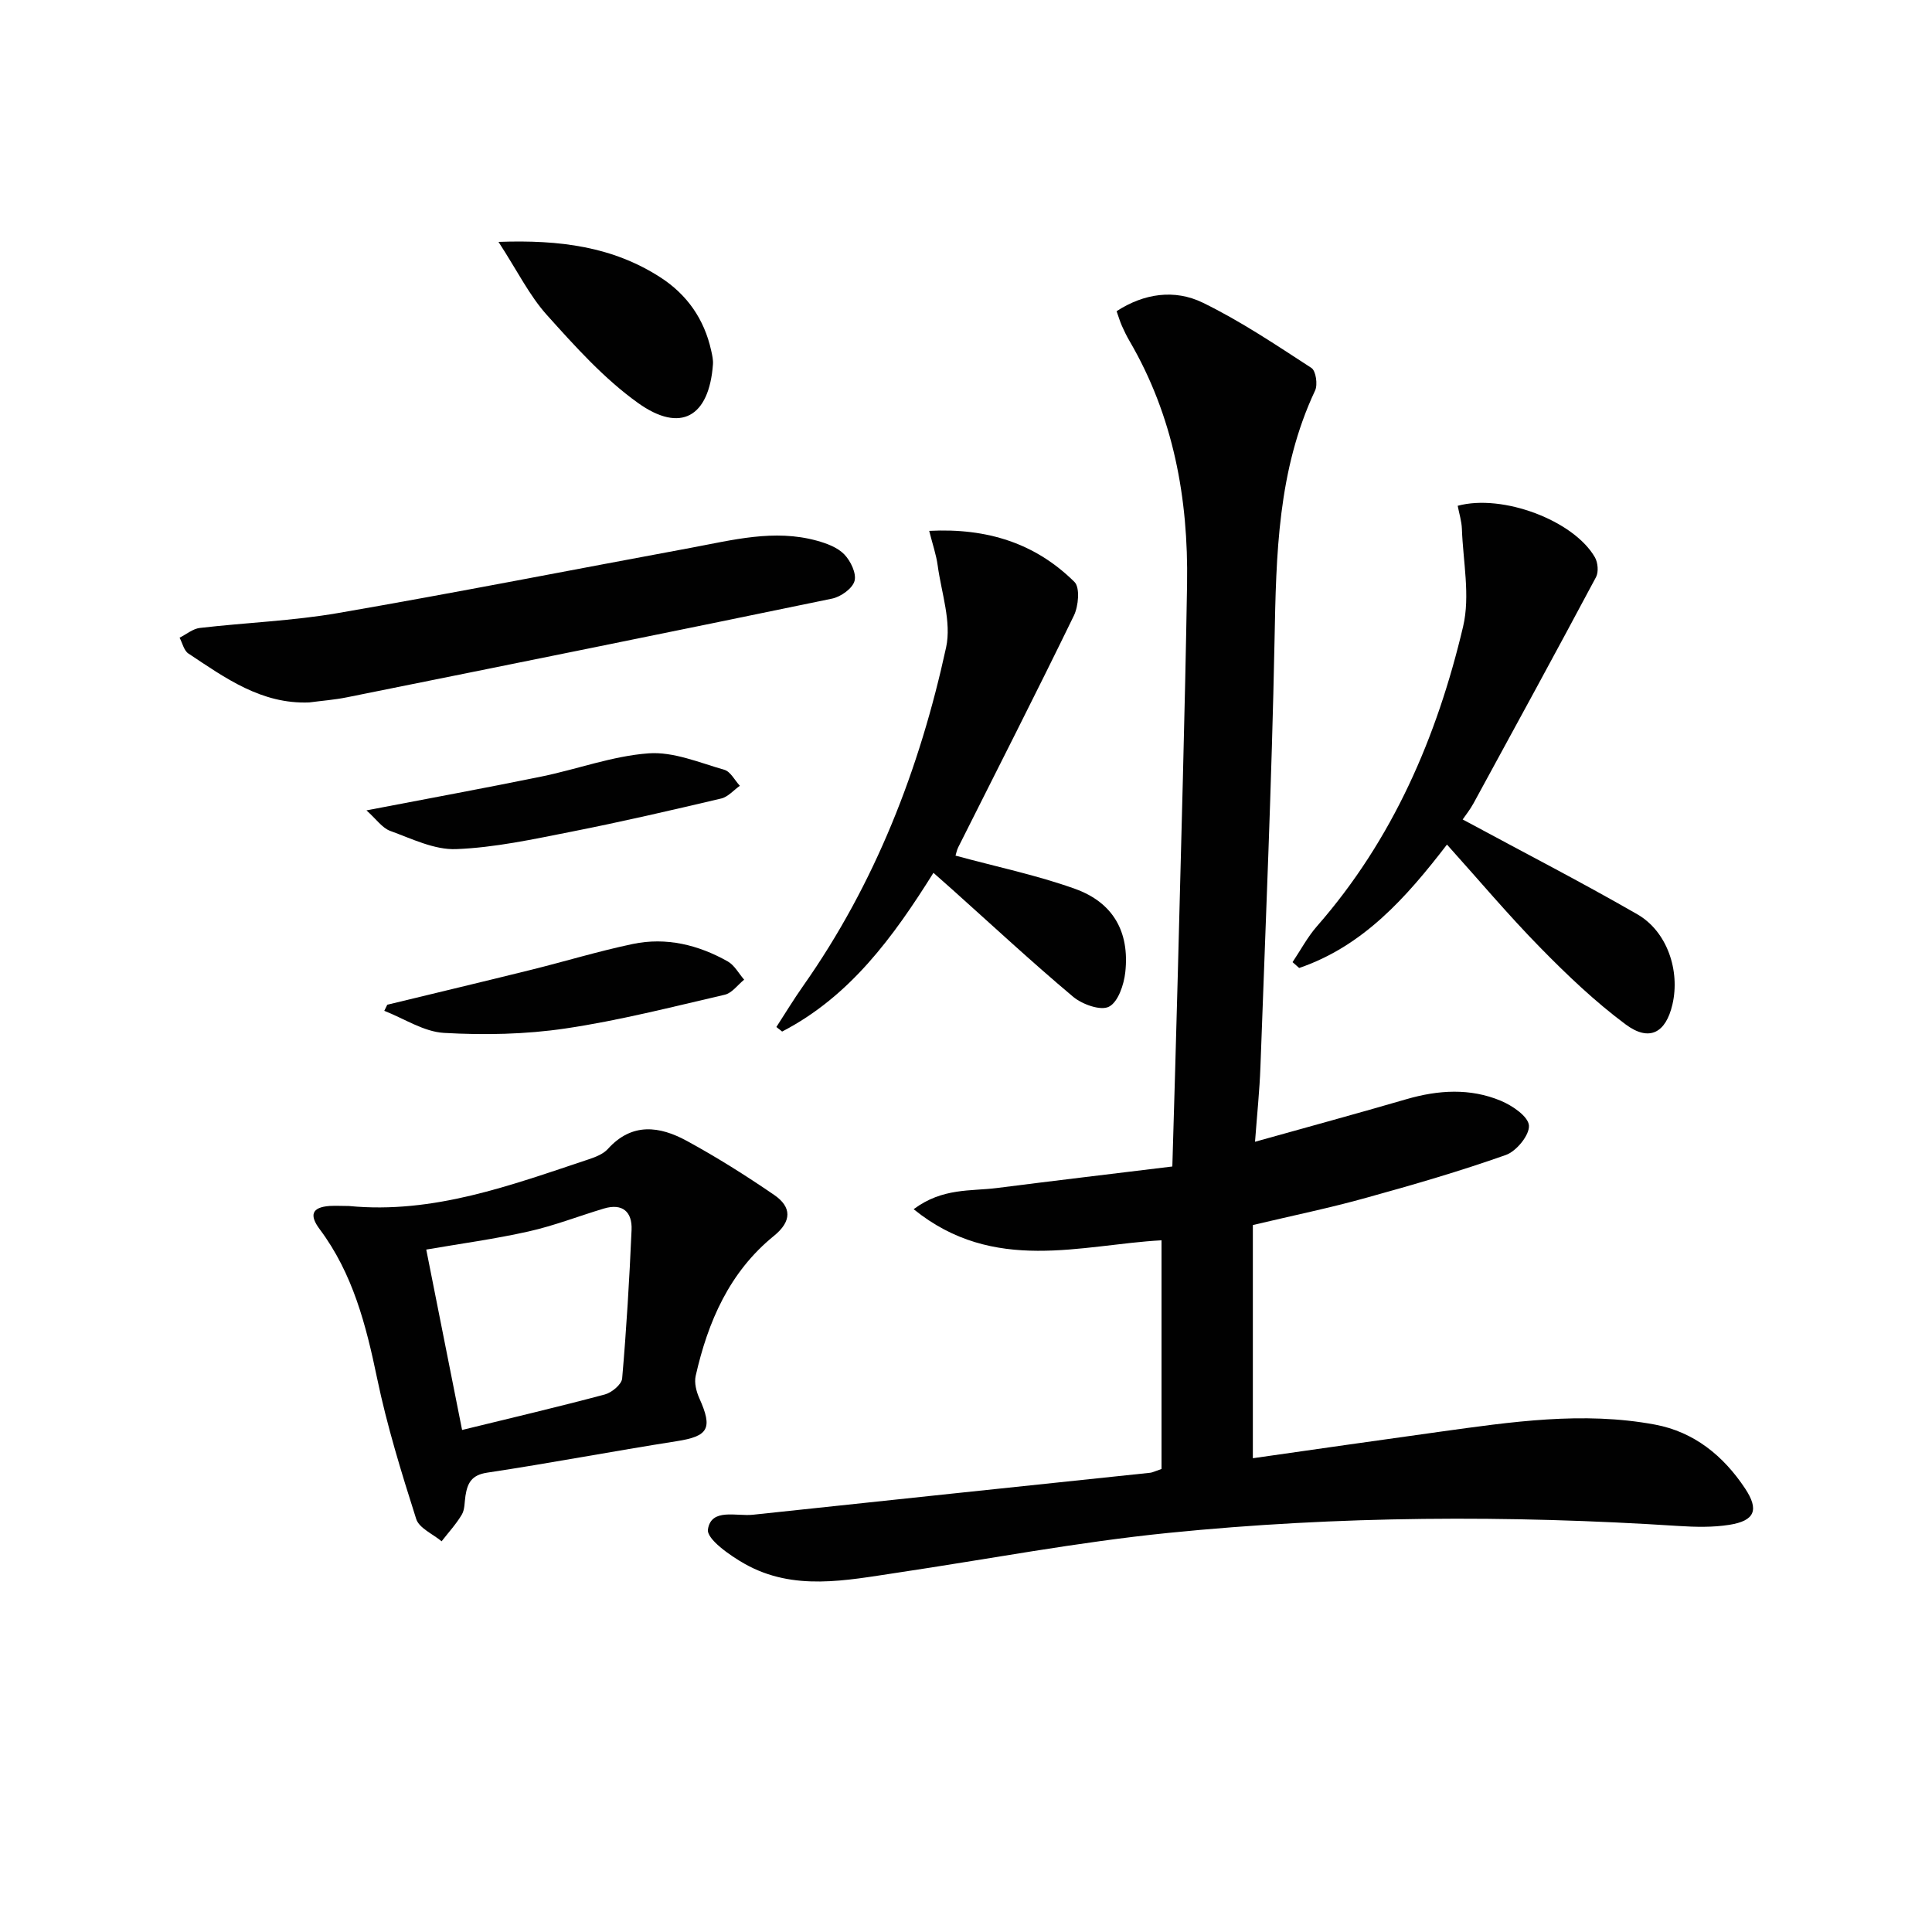<svg enable-background="new 0 0 400 400" viewBox="0 0 400 400" xmlns="http://www.w3.org/2000/svg"><g fill="#010101"><path d="m259.39 253.63v48.28c12.72-1.81 25.67-3.68 38.63-5.47 14.83-2.05 29.69-4.28 44.64-1.49 8.08 1.51 14.15 6.45 18.64 13.22 2.94 4.43 2.03 6.69-3.26 7.53-3.42.54-6.98.46-10.46.24-35.26-2.28-70.51-2.11-105.65 1.43-18.8 1.89-37.43 5.45-56.14 8.24-10.66 1.59-21.45 3.87-31.57-1.81-3.09-1.74-7.95-5.15-7.65-7.15.67-4.48 5.9-2.67 9.32-3.04 27.41-2.94 54.84-5.8 82.25-8.69.46-.05.9-.29 2.34-.78 0-15.49 0-31.23 0-47.35-16.58.9-34.72 7.04-51.32-6.44 6-4.47 11.83-3.69 17.28-4.39 12-1.53 24.01-2.95 36.28-4.45.4-13.87.8-26.81 1.13-39.75.68-26.95 1.48-53.9 1.92-80.85.29-17.71-2.83-34.76-11.92-50.32-.59-1.01-1.1-2.06-1.57-3.12-.4-.91-.69-1.87-1.1-3.04 5.65-3.68 12-4.61 17.85-1.76 7.84 3.82 15.15 8.74 22.49 13.51.92.6 1.34 3.46.75 4.69-7.75 16.47-8.05 34-8.39 51.71-.58 29.44-1.86 58.86-2.92 88.29-.18 4.94-.7 9.86-1.12 15.52 11-3.08 21.21-5.86 31.37-8.82 6.58-1.91 13.16-2.32 19.51.33 2.38.99 5.69 3.24 5.83 5.12.15 1.97-2.59 5.33-4.77 6.1-9.51 3.37-19.23 6.19-28.96 8.88-7.33 2.05-14.8 3.59-23.43 5.63z"/><path d="m72.24 249.69c17.52 1.7 33.55-4.31 49.69-9.68 1.4-.47 2.97-1.08 3.92-2.13 5-5.54 10.73-4.73 16.33-1.68 6.23 3.39 12.27 7.2 18.12 11.21 3.62 2.49 3.66 5.44-.06 8.46-9.22 7.48-13.67 17.76-16.21 29-.32 1.43.14 3.24.76 4.63 2.83 6.28 1.87 7.86-4.73 8.89-13.09 2.05-26.11 4.54-39.21 6.51-3.25.49-4.07 2.18-4.48 4.79-.21 1.31-.12 2.81-.75 3.88-1.17 1.98-2.77 3.71-4.19 5.54-1.81-1.52-4.65-2.71-5.26-4.62-3.06-9.61-6.05-19.3-8.1-29.16-2.29-11-5.02-21.66-11.87-30.82-2.17-2.9-1.71-4.56 2.05-4.83 1.32-.07 2.66.01 3.99.01zm23.43 46.37c10-2.45 19.81-4.75 29.55-7.35 1.44-.38 3.48-2.08 3.59-3.31.89-10.23 1.5-20.5 1.95-30.76.16-3.73-1.86-5.59-5.75-4.42-5.2 1.56-10.3 3.56-15.58 4.74-6.99 1.57-14.11 2.53-21.18 3.75 2.46 12.46 4.9 24.72 7.42 37.35z"/><path d="m302.83 169.66c12.31 6.65 24.4 12.87 36.17 19.64 6.18 3.56 8.88 11.68 7.26 18.66-1.37 5.88-4.77 7.78-9.68 4.14-6.35-4.72-12.17-10.27-17.72-15.94-6.62-6.75-12.73-14.02-19.28-21.3-8.45 11-17.37 21.03-30.6 25.55-.46-.4-.91-.81-1.37-1.21 1.67-2.49 3.09-5.19 5.05-7.43 15.72-17.95 24.86-39.2 30.26-62.05 1.5-6.37-.01-13.46-.25-20.22-.06-1.61-.57-3.2-.87-4.78 9.28-2.52 24.02 3.03 28.41 10.67.62 1.08.79 3.04.23 4.09-8.36 15.67-16.87 31.26-25.37 46.85-.71 1.3-1.65 2.47-2.24 3.33z"/><path d="m197.83 177.15c8.51 2.31 16.82 4.04 24.73 6.87 7.92 2.84 11.33 8.93 10.42 17.26-.28 2.59-1.49 6.19-3.39 7.15-1.73.88-5.54-.49-7.42-2.07-8.53-7.16-16.69-14.75-24.99-22.18-1.22-1.09-2.45-2.16-3.92-3.47-8.33 13.31-17.31 25.61-31.33 32.86-.4-.31-.79-.63-1.19-.94 1.83-2.83 3.58-5.71 5.52-8.47 14.95-21.23 24.15-44.97 29.62-70.12 1.15-5.28-.97-11.3-1.74-16.95-.3-2.22-1.05-4.37-1.76-7.18 12.07-.62 22.03 2.6 30.08 10.58 1.17 1.16.83 5-.12 6.96-7.82 16.09-15.95 32.02-23.97 48.01-.29.61-.41 1.28-.54 1.69z"/><path d="m64.03 145.43c-9.91.4-17.41-5.08-25.03-10.13-.92-.61-1.23-2.16-1.82-3.27 1.4-.7 2.74-1.85 4.19-2.02 9.56-1.11 19.25-1.46 28.71-3.1 24.35-4.21 48.6-8.98 72.9-13.48 8.64-1.6 17.28-3.93 26.13-1.49 2.03.56 4.29 1.39 5.68 2.83 1.32 1.36 2.57 3.95 2.13 5.52-.43 1.56-2.85 3.28-4.66 3.65-33.44 6.93-66.91 13.68-100.38 20.42-2.58.53-5.23.72-7.85 1.07z"/><path d="m103.21 50.08c12.72-.46 23.63.98 33.48 7.32 5.54 3.56 9.12 8.67 10.55 15.17.21.94.44 1.93.37 2.87-.8 10.85-6.67 14.32-15.53 7.98-7.04-5.04-13.02-11.71-18.86-18.21-3.62-4.03-6.08-9.08-10.01-15.13z"/><path d="m80.18 208.02c9.9-2.4 19.81-4.76 29.7-7.21 7.06-1.75 14.03-3.88 21.14-5.37 6.92-1.45 13.56.18 19.65 3.61 1.4.79 2.28 2.5 3.4 3.78-1.33 1.07-2.52 2.78-4.03 3.12-10.96 2.54-21.9 5.35-33 6.99-8.25 1.22-16.78 1.39-25.12.91-4.19-.24-8.25-2.97-12.36-4.57.21-.42.42-.84.62-1.26z"/><path d="m75.87 167.78c12.9-2.48 24.58-4.62 36.21-7 7.44-1.52 14.74-4.27 22.22-4.81 5.13-.37 10.51 1.93 15.67 3.41 1.28.37 2.15 2.17 3.21 3.31-1.28.9-2.44 2.29-3.85 2.63-10.3 2.43-20.62 4.82-31.01 6.87-7.9 1.56-15.88 3.3-23.88 3.61-4.51.18-9.21-2.16-13.67-3.78-1.65-.61-2.87-2.43-4.9-4.24z"/></g></svg>